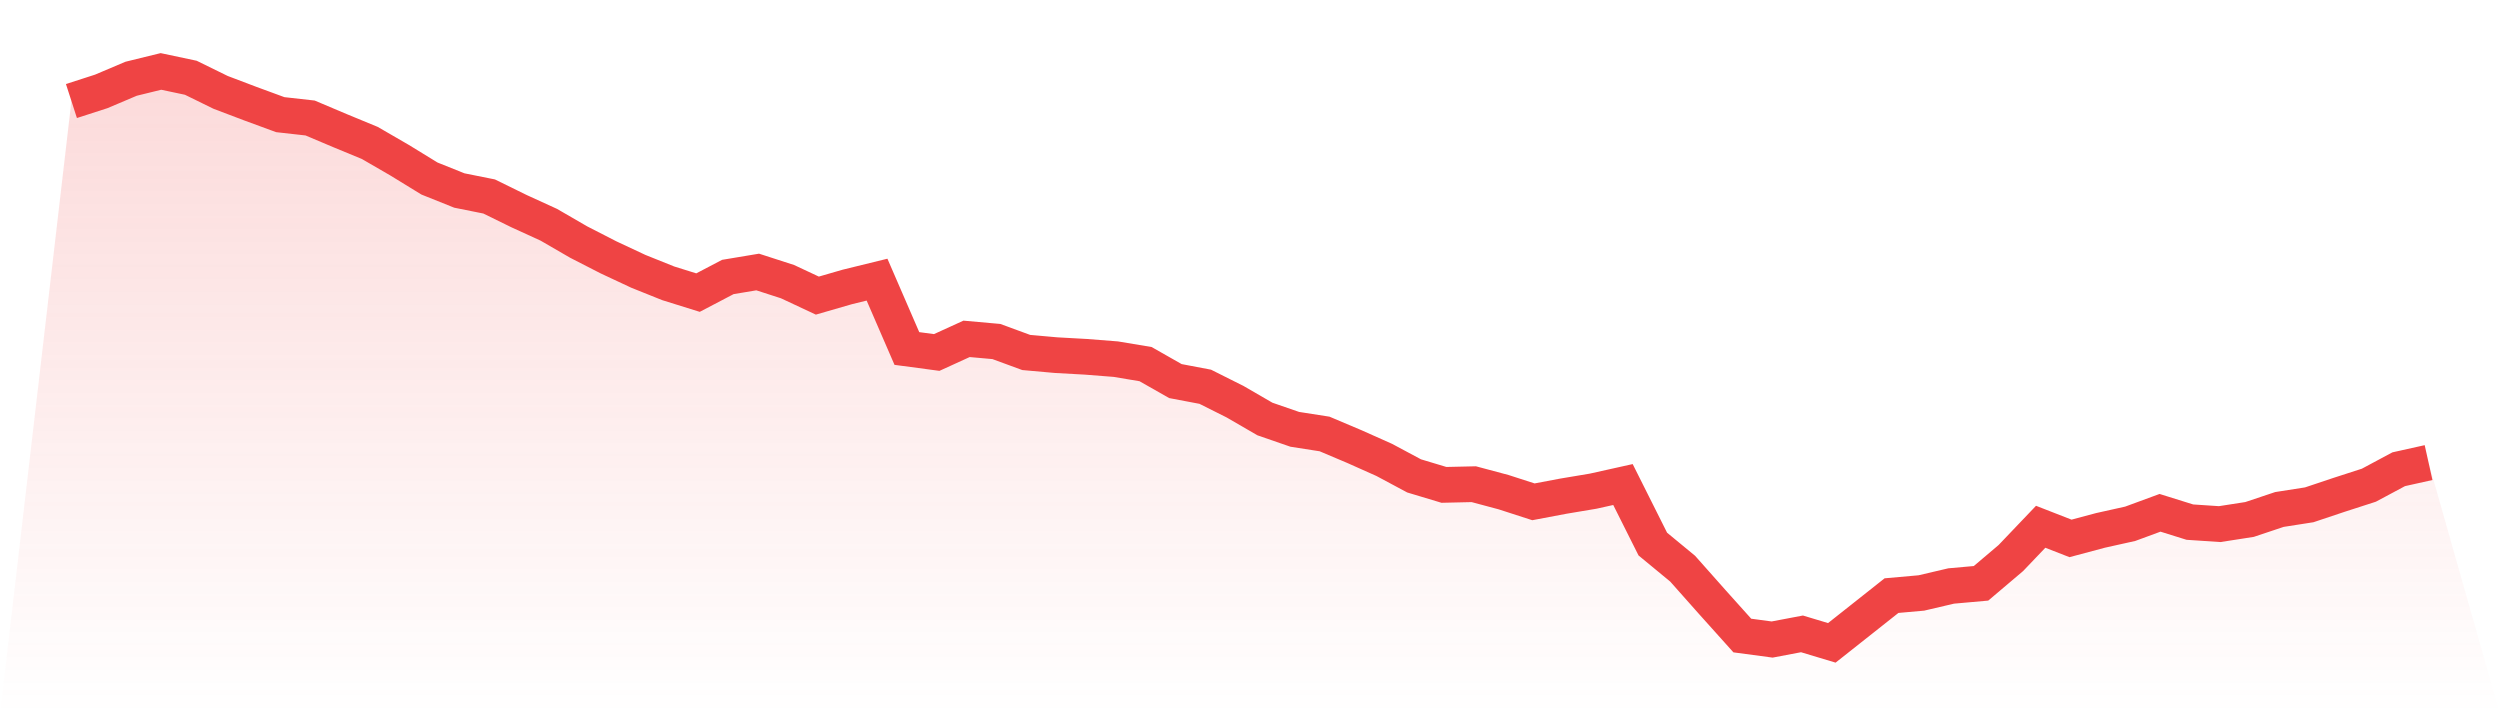 <svg viewBox="0 0 140 40" xmlns="http://www.w3.org/2000/svg">
<defs>
<linearGradient id="gradient" x1="0" x2="0" y1="0" y2="1">
<stop offset="0%" stop-color="#ef4444" stop-opacity="0.2"/>
<stop offset="100%" stop-color="#ef4444" stop-opacity="0"/>
</linearGradient>
</defs>
<path d="M4,5.658 L4,5.658 L5.671,5.118 L7.342,4.41 L9.013,4 L10.684,4.354 L12.354,5.173 L14.025,5.807 L15.696,6.421 L17.367,6.608 L19.038,7.315 L20.709,8.005 L22.38,8.973 L24.051,9.998 L25.722,10.668 L27.392,11.003 L29.063,11.823 L30.734,12.587 L32.405,13.555 L34.076,14.412 L35.747,15.194 L37.418,15.865 L39.089,16.386 L40.759,15.511 L42.43,15.232 L44.101,15.772 L45.772,16.554 L47.443,16.07 L49.114,15.66 L50.785,19.516 L52.456,19.739 L54.127,18.976 L55.797,19.125 L57.468,19.739 L59.139,19.888 L60.81,19.981 L62.481,20.112 L64.152,20.391 L65.823,21.341 L67.494,21.658 L69.165,22.496 L70.835,23.464 L72.506,24.042 L74.177,24.303 L75.848,25.01 L77.519,25.756 L79.19,26.65 L80.861,27.153 L82.532,27.115 L84.203,27.562 L85.873,28.102 L87.544,27.786 L89.215,27.506 L90.886,27.134 L92.557,30.468 L94.228,31.846 L95.899,33.728 L97.57,35.59 L99.24,35.814 L100.911,35.497 L102.582,36 L104.253,34.678 L105.924,33.355 L107.595,33.206 L109.266,32.815 L110.937,32.666 L112.608,31.25 L114.278,29.499 L115.949,30.151 L117.62,29.704 L119.291,29.332 L120.962,28.717 L122.633,29.239 L124.304,29.35 L125.975,29.09 L127.646,28.531 L129.316,28.27 L130.987,27.711 L132.658,27.171 L134.329,26.277 L136,25.905 L140,40 L0,40 z" fill="url(#gradient)"/>
<path d="M4,5.658 L4,5.658 L5.671,5.118 L7.342,4.41 L9.013,4 L10.684,4.354 L12.354,5.173 L14.025,5.807 L15.696,6.421 L17.367,6.608 L19.038,7.315 L20.709,8.005 L22.38,8.973 L24.051,9.998 L25.722,10.668 L27.392,11.003 L29.063,11.823 L30.734,12.587 L32.405,13.555 L34.076,14.412 L35.747,15.194 L37.418,15.865 L39.089,16.386 L40.759,15.511 L42.43,15.232 L44.101,15.772 L45.772,16.554 L47.443,16.07 L49.114,15.66 L50.785,19.516 L52.456,19.739 L54.127,18.976 L55.797,19.125 L57.468,19.739 L59.139,19.888 L60.81,19.981 L62.481,20.112 L64.152,20.391 L65.823,21.341 L67.494,21.658 L69.165,22.496 L70.835,23.464 L72.506,24.042 L74.177,24.303 L75.848,25.01 L77.519,25.756 L79.19,26.65 L80.861,27.153 L82.532,27.115 L84.203,27.562 L85.873,28.102 L87.544,27.786 L89.215,27.506 L90.886,27.134 L92.557,30.468 L94.228,31.846 L95.899,33.728 L97.57,35.59 L99.24,35.814 L100.911,35.497 L102.582,36 L104.253,34.678 L105.924,33.355 L107.595,33.206 L109.266,32.815 L110.937,32.666 L112.608,31.25 L114.278,29.499 L115.949,30.151 L117.62,29.704 L119.291,29.332 L120.962,28.717 L122.633,29.239 L124.304,29.35 L125.975,29.09 L127.646,28.531 L129.316,28.27 L130.987,27.711 L132.658,27.171 L134.329,26.277 L136,25.905" fill="none" stroke="#ef4444" stroke-width="2"/>
</svg>